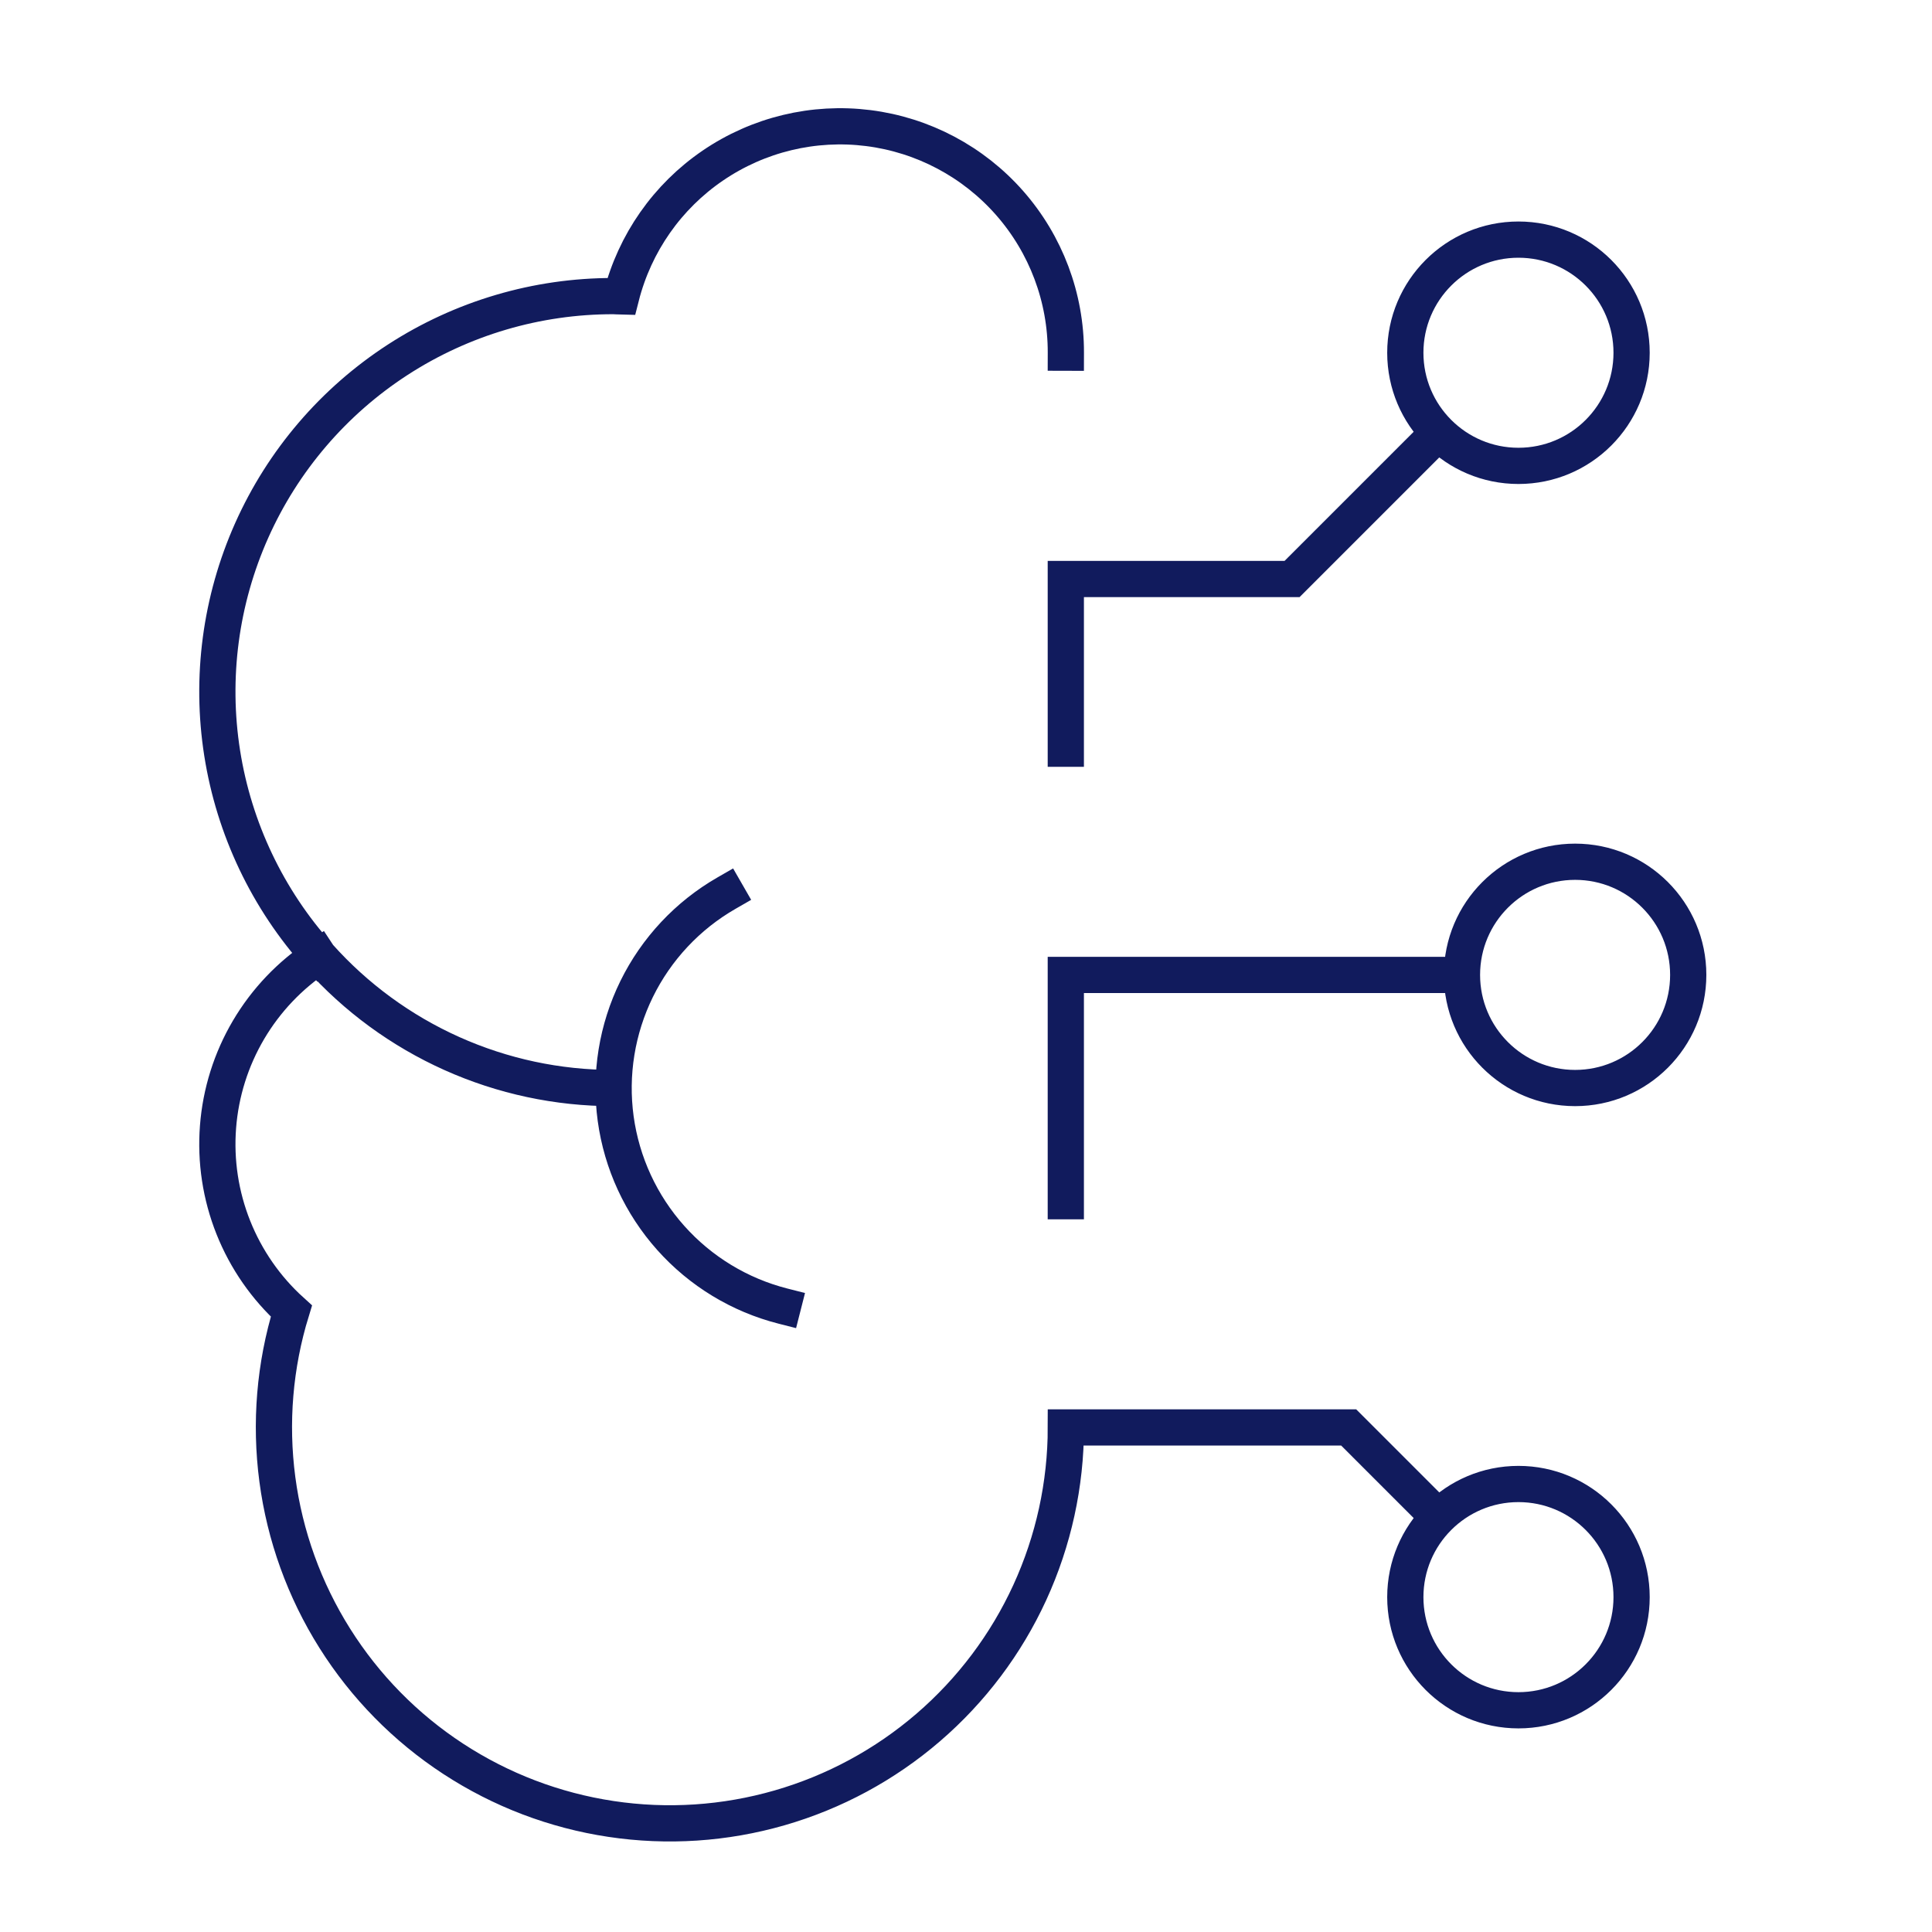 <svg width="80" height="80" viewBox="0 0 80 80" fill="none" xmlns="http://www.w3.org/2000/svg">
<path d="M30.08 36.984C28.473 37.908 27.179 39.29 26.362 40.953C25.545 42.617 25.243 44.486 25.494 46.322C25.746 48.159 26.54 49.878 27.774 51.26C29.008 52.643 30.626 53.626 32.422 54.083M13.199 39.59C14.732 41.309 16.611 42.684 18.713 43.626C20.815 44.568 23.092 45.055 25.396 45.054M13.199 39.59C11.082 37.235 9.693 34.316 9.2 31.188C8.707 28.06 9.132 24.856 10.423 21.964C11.713 19.073 13.815 16.617 16.472 14.895C19.13 13.173 22.23 12.258 25.396 12.261C25.506 12.261 25.612 12.276 25.722 12.278C26.284 10.067 27.634 8.138 29.519 6.854C31.404 5.569 33.693 5.018 35.956 5.304C38.219 5.59 40.3 6.693 41.806 8.406C43.312 10.119 44.141 12.323 44.135 14.604M13.199 39.59C12.01 40.372 11.017 41.415 10.293 42.641C9.57 43.866 9.137 45.241 9.028 46.66C8.918 48.079 9.135 49.505 9.662 50.827C10.189 52.149 11.011 53.333 12.066 54.288C11.373 56.542 11.175 58.92 11.485 61.259C11.794 63.597 12.605 65.841 13.862 67.838C15.118 69.835 16.79 71.537 18.765 72.828C20.739 74.119 22.969 74.969 25.302 75.319C27.634 75.67 30.015 75.513 32.282 74.859C34.548 74.206 36.647 73.071 38.435 71.532C40.223 69.993 41.658 68.086 42.642 65.942C43.625 63.798 44.135 61.467 44.135 59.108H55.847L59.562 62.823M59.559 17.918L53.502 23.975H44.133V31.002M60.529 40.371H44.133V49.74M67.561 66.134C67.561 68.721 65.463 70.819 62.876 70.819C60.289 70.819 58.191 68.721 58.191 66.134C58.191 63.547 60.289 61.449 62.876 61.449C65.463 61.449 67.561 63.547 67.561 66.134ZM69.906 40.368C69.906 42.955 67.809 45.053 65.222 45.053C62.635 45.053 60.537 42.955 60.537 40.368C60.537 37.781 62.635 35.683 65.222 35.683C67.809 35.683 69.906 37.781 69.906 40.368ZM67.561 14.607C67.561 17.194 65.463 19.291 62.876 19.291C60.289 19.291 58.191 17.194 58.191 14.607C58.191 12.019 60.289 9.922 62.876 9.922C65.463 9.922 67.561 12.019 67.561 14.607Z" stroke="#111B5D" stroke-width="1.5" stroke-miterlimit="10" stroke-linecap="square"/>
</svg>
